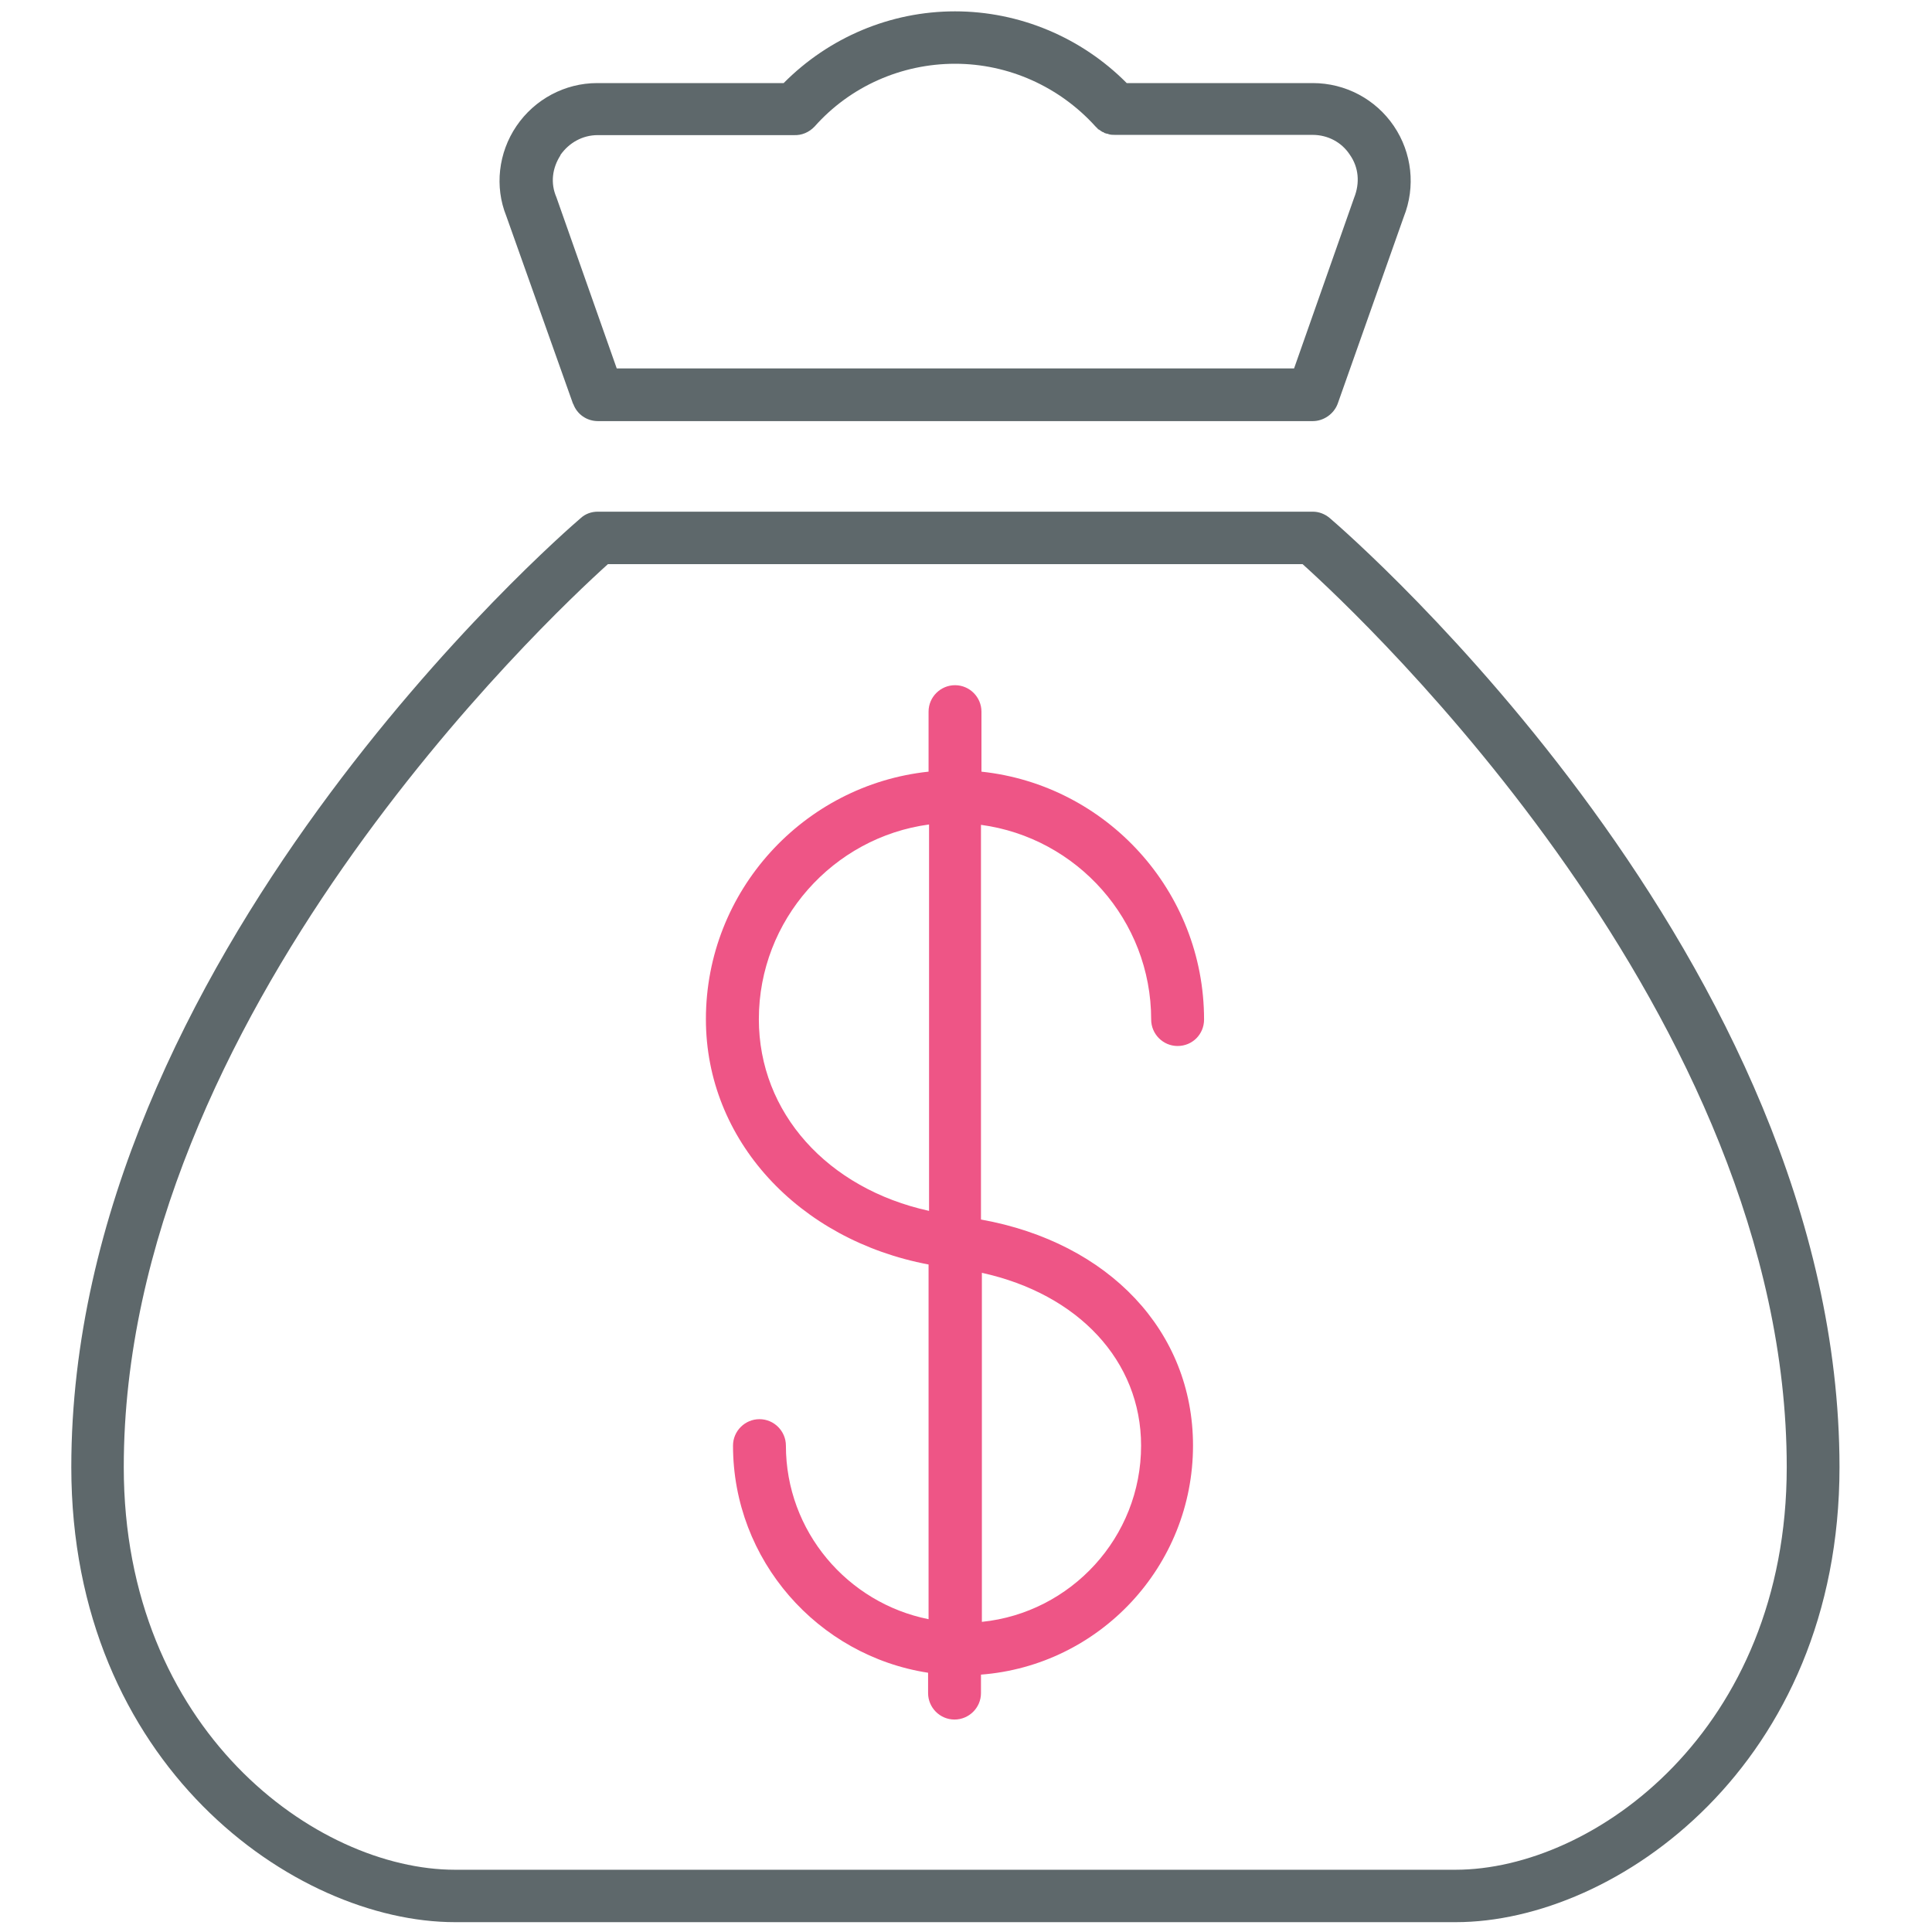 <?xml version="1.0" encoding="UTF-8"?><svg xmlns:svg="http://www.w3.org/2000/svg" xmlns="http://www.w3.org/2000/svg" version="1.1" width="32" height="32" viewBox="0 0 32 32">
<title>money</title>
<path fill="#5e686b" d="M9.494 6.688c0.063 0.175 0.225 0.287 0.412 0.287h11.837c0.181 0 0.35-0.119 0.413-0.287l1.094-3.094c0.2-0.5 0.137-1.063-0.163-1.506s-0.8-0.712-1.344-0.712h-3.081c-0.75-0.756-1.775-1.188-2.844-1.188s-2.088 0.431-2.838 1.188h-3.088c-0.537 0-1.037 0.269-1.338 0.712s-0.363 1.006-0.169 1.488l1.106 3.112zM9.281 2.569c0.144-0.206 0.369-0.331 0.619-0.331h3.225c0.006 0 0.019 0 0.025 0 0.125 0.006 0.25-0.044 0.344-0.144 0.588-0.663 1.438-1.038 2.325-1.038s1.731 0.381 2.325 1.038c0 0 0.006 0.006 0.006 0.006 0.006 0.006 0.012 0.013 0.019 0.019s0.012 0.006 0.012 0.013 0.012 0.013 0.019 0.013c0.006 0.006 0.012 0.006 0.019 0.013s0.012 0.006 0.019 0.013c0.006 0.006 0.012 0.006 0.019 0.013 0.006 0 0.012 0.006 0.019 0.006 0.006 0.006 0.012 0.006 0.019 0.013 0.006 0 0.012 0.006 0.019 0.006s0.012 0.006 0.025 0.006c0.006 0 0.012 0 0.019 0.006 0.038 0.013 0.075 0.013 0.113 0.013 0 0 0 0 0 0h3.269c0.25 0 0.481 0.119 0.619 0.331 0.144 0.206 0.169 0.462 0.069 0.712l-0.994 2.825h-11.219l-1-2.837c-0.1-0.231-0.069-0.481 0.069-0.694z"></path>
<path fill="#5e686b" d="M22.025 8.581c-0.081-0.069-0.181-0.106-0.281-0.106h-11.844c-0.106 0-0.206 0.037-0.281 0.106-0.344 0.294-8.438 7.331-8.438 15.719 0 4.919 3.688 7.537 6.356 7.537h16.575c2.663 0 6.356-2.619 6.356-7.538-0.006-8.394-8.1-15.425-8.444-15.719zM24.106 30.969h-16.569c-2.3 0-5.487-2.319-5.487-6.669 0-7.456 7.013-14.050 8.019-14.956h11.506c1 0.9 8.019 7.494 8.019 14.956 0 4.35-3.188 6.669-5.488 6.669z"></path>
<path id="svg-ico" fill="#ee5586" d="M16.256 12.781v-0.994c0-0.238-0.194-0.438-0.438-0.438-0.238 0-0.438 0.194-0.438 0.438v0.994c-2.069 0.219-3.688 1.975-3.688 4.1 0 2 1.531 3.656 3.688 4.063v5.875c-1.344-0.269-2.363-1.456-2.363-2.875 0-0.238-0.194-0.438-0.438-0.438-0.238 0-0.438 0.194-0.438 0.438 0 1.9 1.406 3.481 3.231 3.762v0.337c0 0.238 0.194 0.438 0.438 0.438 0.238 0 0.438-0.194 0.438-0.438v-0.306c1.962-0.15 3.512-1.794 3.512-3.794 0-1.894-1.394-3.363-3.512-3.744v-6.537c1.587 0.213 2.819 1.575 2.819 3.225 0 0.238 0.194 0.438 0.438 0.438s0.438-0.194 0.438-0.438c0-2.131-1.619-3.887-3.688-4.106zM12.569 16.881c0-1.644 1.231-3.012 2.819-3.225v6.4c-1.681-0.369-2.819-1.625-2.819-3.175zM18.9 23.944c0 1.519-1.163 2.769-2.637 2.919v-5.781c1.594 0.35 2.637 1.456 2.637 2.863z"></path>
</svg>
